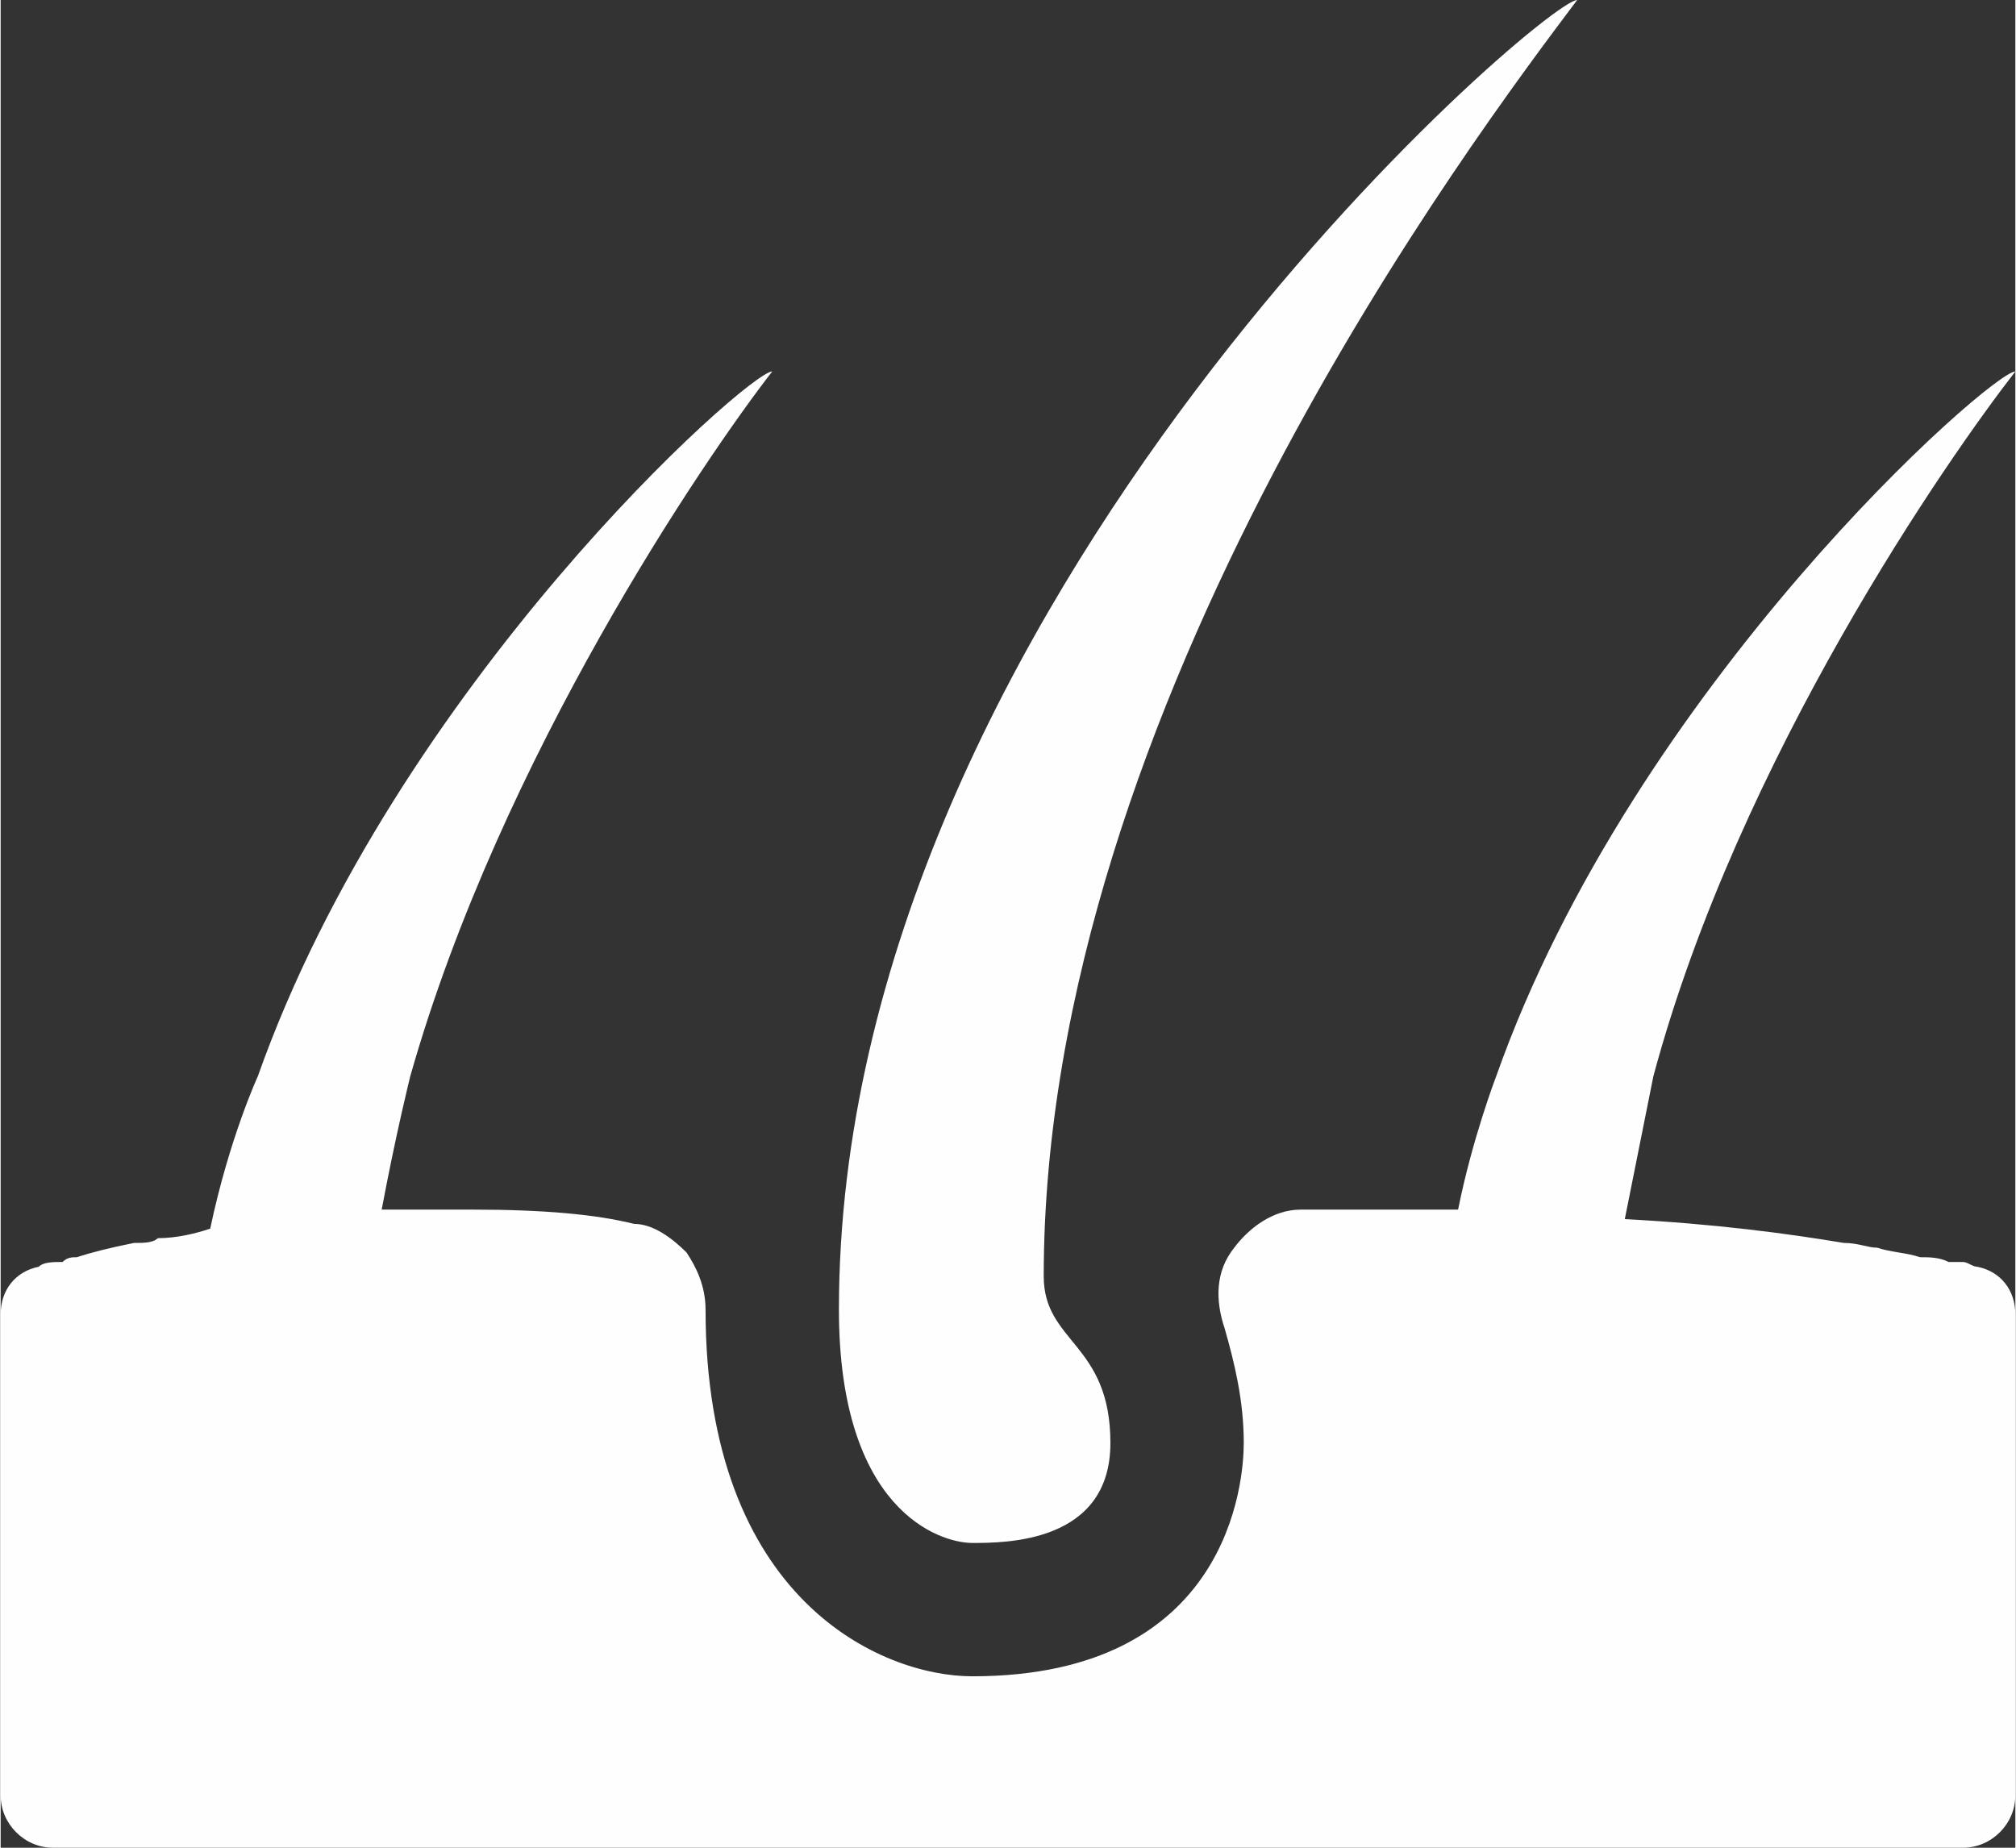 <?xml version="1.0" encoding="UTF-8"?>
<!DOCTYPE svg PUBLIC "-//W3C//DTD SVG 1.1//EN" "http://www.w3.org/Graphics/SVG/1.1/DTD/svg11.dtd">
<!-- Creator: CorelDRAW X8 -->
<svg xmlns="http://www.w3.org/2000/svg" xml:space="preserve" width="169.333mm" height="155.222mm" version="1.1" style="shape-rendering:geometricPrecision; text-rendering:geometricPrecision; image-rendering:optimizeQuality; fill-rule:evenodd; clip-rule:evenodd"
viewBox="0 0 423 388"
 xmlns:xlink="http://www.w3.org/1999/xlink">
 <rect x="0" y="0" width="423" height="388" fill="#333333" stroke="none"/>
 <defs>
  <style type="text/css">
   <![CDATA[
    .fil0 {fill:#FEFEFE;fill-rule:nonzero}
   ]]>
  </style>
 </defs>
 <g id="Capa_x0020_1">
  <path class="fil0" d="M204 324c7,0 29,0 29,-21 0,-21 -14,-21 -14,-35 0,-120 91,-240 112,-268 -7,0 -155,127 -155,275 0,42 21,49 28,49z"/>
  <path class="fil0" d="M11 388l401 0c6,0 11,-5 11,-11l0 -101c0,-5 -3,-9 -8,-10 0,0 0,0 0,0 -1,0 -2,-1 -3,-1 -1,0 -2,0 -3,0 -2,-1 -4,-1 -6,-1 -3,-1 -6,-1 -9,-2 -2,0 -4,-1 -7,-1 -12,-2 -27,-4 -46,-5 3,-15 6,-30 6,-30 18,-67 62,-130 76,-148 -5,0 -80,66 -109,148 0,0 -5,13 -8,28 -8,0 -16,0 -24,0 -3,0 -6,0 -9,0 -6,0 -11,4 -14,8 -4,5 -4,11 -2,17 2,7 4,15 4,24 0,8 -3,49 -57,49 -19,0 -56,-16 -56,-77 0,-5 -2,-9 -4,-12 -3,-3 -7,-6 -11,-6 -8,-2 -19,-3 -34,-3 -6,0 -13,0 -19,0 3,-16 6,-28 6,-28 19,-67 62,-130 76,-148 -5,0 -79,66 -108,148 0,0 -6,13 -10,32 -3,1 -7,2 -11,2 -1,1 -3,1 -5,1 -5,1 -9,2 -12,3 -1,0 -2,0 -3,1 -2,0 -4,0 -5,1 -5,1 -8,5 -8,10l0 101c0,6 5,11 11,11z"/>
 </g>
</svg>
